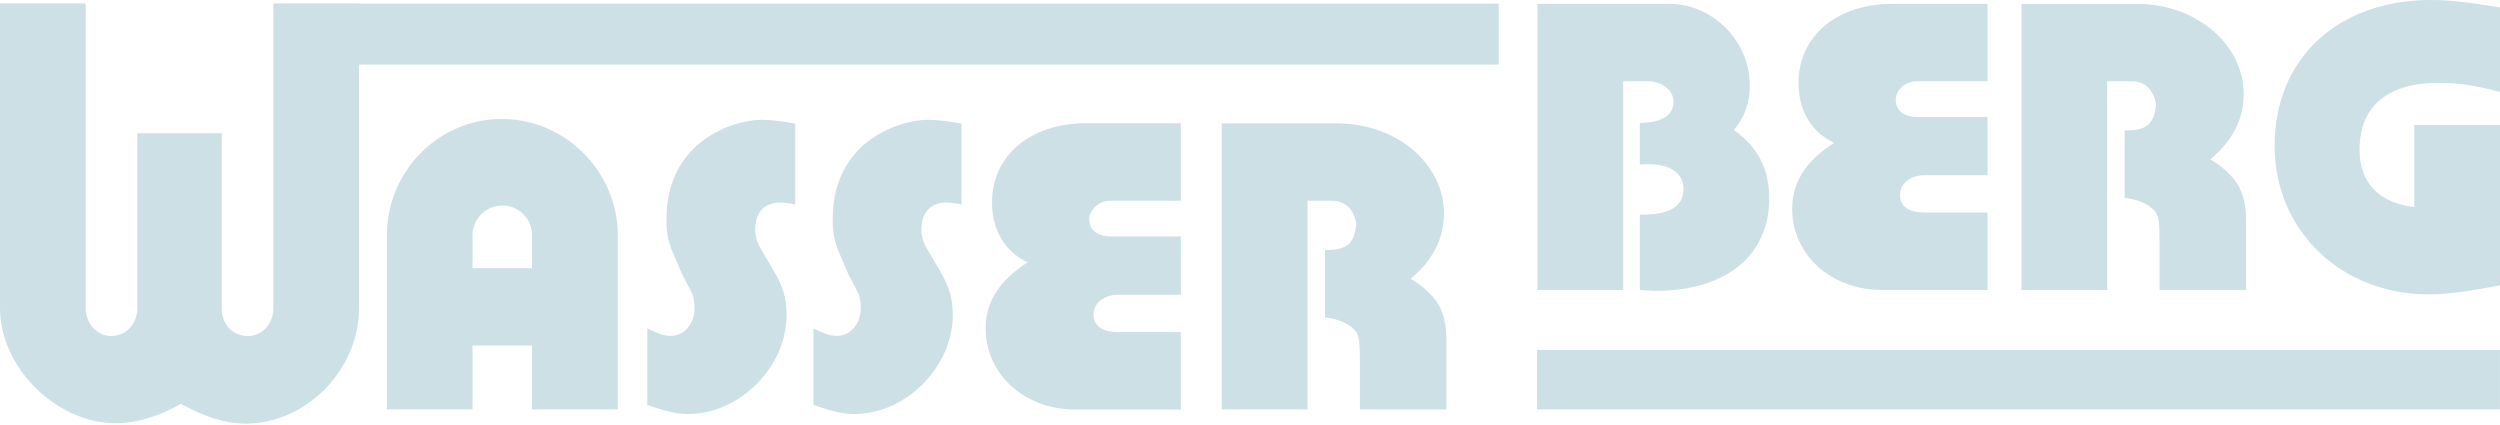 <svg xmlns="http://www.w3.org/2000/svg" id="Layer_1" data-name="Layer 1" viewBox="0 0 1000 170"><defs><style>.cls-1{fill:#cce0e5;}</style></defs><title>wasserberg-logo</title><path class="cls-1" d="M649.26,32.5h10.16c5.23,0,10,3.81,10,7.94,0,5.71-4.44,8.56-13.49,8.73V65.83a28.18,28.18,0,0,1,3.34-.16c8.89,0,14.12,3.65,14.12,9.84,0,7-5.4,10.32-16.34,10.32h-1.12V116c3.18.16,4.45.32,6.35.32,28.09,0,45.39-14,45.39-37,0-11.75-4.6-20.63-14.13-27.3a26.55,26.55,0,0,0,6.35-18.09c0-17.46-14.76-32.38-32.21-32.38H615V116h34.28Z"></path><path class="cls-1" d="M842.87,32.5h9.84c5.23,0,8.89,3.49,9.68,9.37V42c-.79,7.62-3.81,10.16-11.75,10.16h-.78v27c5.07.63,8.56,2.06,11.1,4.29,2.38,2.06,2.86,4.12,2.86,13.64V116h34.6V88.2c0-7.93-1.91-13.65-6.2-18.08a35,35,0,0,0-8.09-6.36c9-7.61,13.33-16.19,13.33-26.18,0-19.84-19-36-42.53-36H808.59V116h34.28Z"></path><path class="cls-1" d="M716.87,83.45c0,18.4,15.39,32.53,36,32.53H795V85H770c-6.66,0-10-2.54-10-7,0-4.6,4-7.93,10-7.93H795V46.78H766.7c-5.24,0-8.41-2.7-8.41-6.82s4-7.46,8.41-7.46H795V1.55H756.86c-22.06,0-37.46,12.86-37.46,31.59,0,11.1,5.24,19.84,14.29,24C722.41,64.24,716.87,73,716.87,83.45Z"></path><path class="cls-1" d="M975.4,33.14c8.09,0,14.76,1,24.6,3.65V3C987.78.92,979.37,0,972.39,0c-37.3,0-62.54,23.48-62.54,58.24,0,34,26.52,59.51,61.74,59.51,7.15,0,16.51-1.27,28.41-3.65V50H965.72V82.81c-14.12-1.59-21.9-9.68-21.9-23C943.82,42.5,955.09,33.14,975.4,33.14Z"></path><path class="cls-1" d="M396.81,80.93c0,11.11,5.23,19.84,14.28,24-11.27,7.15-16.82,15.87-16.82,26.35,0,18.41,15.39,32.53,36,32.53h42.06V132.83H447.43c-6.66,0-10-2.55-10-7,0-4.6,4-7.93,10-7.93h24.92V94.58H444.1c-5.24,0-8.41-2.7-8.41-6.83,0-4,4-7.45,8.41-7.45h28.25v-31H434.26C412.2,49.34,396.81,62.2,396.81,80.93Z"></path><path class="cls-1" d="M564.24,111.55c9-7.61,13.33-16.18,13.33-26.18,0-19.84-19-36-42.53-36H488.7V163.77H523V80.3h9.84c5.24,0,8.88,3.49,9.67,9.36v.16c-.79,7.61-3.8,10.15-11.73,10.15H530v27c5.08.64,8.57,2.06,11.11,4.29,2.38,2.06,2.85,4.12,2.85,13.64v18.89h34.6V136c0-7.94-1.9-13.65-6.19-18.09A35,35,0,0,0,564.24,111.55Z"></path><path class="cls-1" d="M278.53,58.4c-7.94,7.45-11.91,16.81-11.91,29.35A30.87,30.87,0,0,0,268.68,100L273,110l4,7.62a19.31,19.31,0,0,1,.79,4.6v1.11c0,6.19-4.12,11-9.36,11-2.86,0-4.92-.63-9.52-3v30.63c7.14,2.54,11.9,3.64,16.34,3.64,20.48,0,39.36-18.72,39.36-39.51,0-7.14-1.43-11.75-6.35-19.84l-4.28-7.3a15.33,15.33,0,0,1-1.91-7c0-7,3.65-10.95,10.16-10.95a38.25,38.25,0,0,1,5.87.79V49.5a75.51,75.51,0,0,0-13-1.58C296,47.92,285.67,52,278.53,58.4Z"></path><path class="cls-1" d="M200.76,47.6c-25.39,0-46,20.95-46,46.5v69.67H189V138.22h23.81v25.55H247.1V94.1C247.1,68.71,226.15,47.6,200.76,47.6Zm12.06,59.67H189V94.1a12,12,0,0,1,11.91-11.9,11.84,11.84,0,0,1,11.9,11.74Z"></path><path class="cls-1" d="M345,58.4c-7.93,7.45-11.9,16.81-11.9,29.35A30.87,30.87,0,0,0,335.2,100l4.29,10,4,7.62a19.19,19.19,0,0,1,.8,4.6v1.11c0,6.19-4.14,11-9.37,11-2.86,0-4.92-.63-9.52-3v30.63c7.14,2.54,11.9,3.64,16.34,3.64,20.47,0,39.36-18.72,39.36-39.51,0-7.14-1.43-11.75-6.35-19.84l-4.28-7.3a15.21,15.21,0,0,1-1.91-7c0-7,3.65-10.95,10.16-10.95a38.5,38.5,0,0,1,5.88.79V49.5a75.84,75.84,0,0,0-13-1.58C362.5,47.92,352.19,52,345,58.4Z"></path><path class="cls-1" d="M143.63,1.37H109.35V123.3c0,6.19-4.45,11.11-10.16,11.11-6.19,0-10.48-4.6-10.48-11.11v-70H54.91v70c0,6.19-4.44,11.11-10.47,11.11-5.56,0-10.16-4.92-10.16-11.11V1.37H0V123.3c0,23.65,22.54,46,46.34,46,8.25,0,17.46-2.85,26-7.77,9.84,5.4,18.09,7.93,25.87,7.93,24.28,0,45.39-21.58,45.39-46.18V25.8H599.49V1.46H143.63Z"></path><rect class="cls-1" x="614.82" y="139.97" width="385.15" height="23.81"></rect></svg>